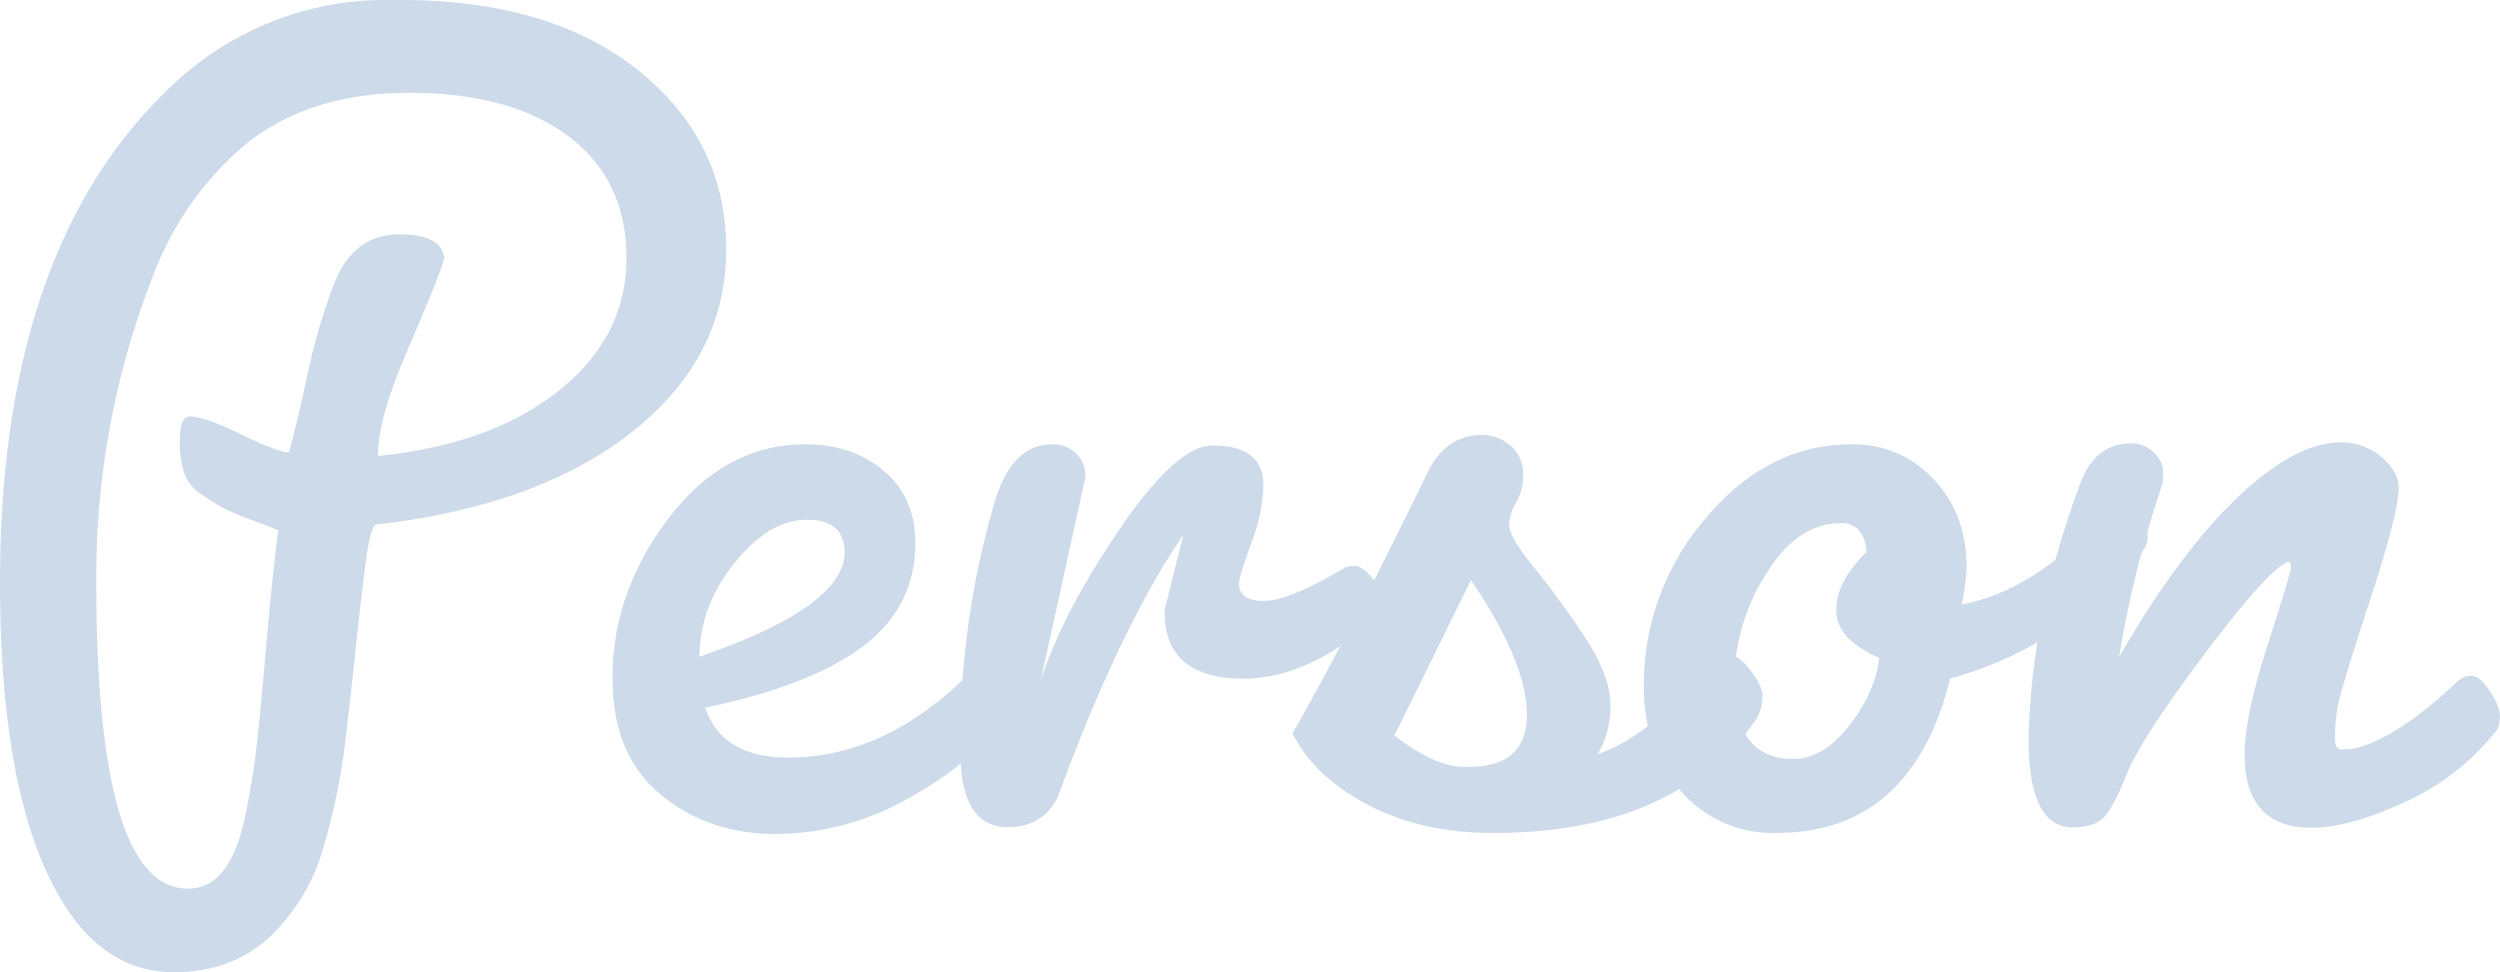 <svg xmlns="http://www.w3.org/2000/svg" viewBox="0 0 517.19 201.12"><defs><style>.cls-1{fill:#cddae9;}</style></defs><g id="レイヤー_2" data-name="レイヤー 2"><g id="text"><path class="cls-1" d="M36,201.12q-12.48,0-20.88-11.28Q0,169.2,0,120.48,0,51.36,35.28,18a64.1,64.1,0,0,1,43-18H82.8q31,0,49.2,14.52t18.24,37q0,22.44-19.44,37.8t-53,19.2q-1.2.48-2.16,7.92l-1,8.16q-.48,4.08-1.2,10.92t-2,17.88a132.31,132.31,0,0,1-4.56,22,41,41,0,0,1-11,18.36Q48,201.12,36,201.12Zm2.88-17.28q8.64,0,11.76-14.64,1.68-7.92,2.52-15.48t2-21.12q1.2-13.56,2.4-22.92-1.2-.48-5.64-2.16A58.93,58.93,0,0,1,46,105q-1.56-.84-4.2-2.64a9.36,9.36,0,0,1-3.6-4.2,20.46,20.46,0,0,1-1-7.2q0-4.8,2.16-4.8,2.88,0,10.56,3.72t9.84,3.72q1.44-5,3.84-16.08a122.88,122.88,0,0,1,5.76-19.44q4.08-9.6,13.2-9.6,8.88,0,9.36,5Q91,56.88,84.48,72T78.24,94.32q23.52-2.4,37.44-13.56T129.6,53.4q0-16.2-12-25.2t-32.88-9Q63.84,19.2,50.64,30A65.31,65.31,0,0,0,32.4,55.2a170.59,170.59,0,0,0-12.48,65.28Q19.92,183.84,38.88,183.84Z"/><path class="cls-1" d="M126.72,140.16q0-17.76,11.64-33t28.2-15.24q9.84,0,16.32,5.52t6.48,14.88q0,13.2-10.8,21.36T145.92,146.4q3.36,10.32,17.28,10.32,19.2,0,36.24-16.32a4.09,4.09,0,0,1,3-1,5.56,5.56,0,0,1,3.84,1.68,5.37,5.37,0,0,1,1.8,4.08,8.33,8.33,0,0,1-1.68,4.8q-6,8.4-19,15.48a55.58,55.58,0,0,1-27,7.08q-14,0-23.88-8.28T126.72,140.16Zm40.2-32.64q-7.8,0-15,9t-7.2,19.32q30-10.32,30-21.6Q174.72,107.52,166.92,107.52Z"/><path class="cls-1" d="M215.28,140.88q4.32-13.68,16.2-31.2T250.8,92.16q10.54,0,10.56,8.16a35.67,35.67,0,0,1-2.52,12.12q-2.52,6.84-2.52,8.28c0,2.4,1.71,3.6,5.16,3.6s9.08-2.32,16.92-7a5,5,0,0,1,1.92-.24c1,0,2.19.88,3.72,2.64s2.28,3.32,2.28,4.68a4.14,4.14,0,0,1-1,3q-14.4,13-28.08,13-16.33,0-16.32-13.92,0-.48,3.84-15.6-.24,0-3.84,5.76-11.29,18.72-22.08,48.24-3.12,6.24-10.32,6.24-9.85,0-9.84-15.84v-1.92a174.77,174.77,0,0,1,7.44-50.64q3.6-10.8,11.52-10.8a6.85,6.85,0,0,1,5,1.92,6.51,6.51,0,0,1,1.92,4.8Z"/><path class="cls-1" d="M308.87,172.32q-14.88,0-26-5.88t-15.48-14.76q10.56-18.24,28.08-54.24,3.84-7.44,11-7.44a8.8,8.8,0,0,1,6.12,2.28,7.57,7.57,0,0,1,2.52,5.88,11,11,0,0,1-1.44,5.76,9.26,9.26,0,0,0-1.44,4.8q0,2.4,5.28,8.88A167.81,167.81,0,0,1,328,132q5.16,7.92,5.16,13.8a19.18,19.18,0,0,1-2.64,10.2q11-3.6,23.52-19.2a4.74,4.74,0,0,1,3.48-1.44q2,0,4.56,3.24t2.52,5.52a9.26,9.26,0,0,1-1,4.2q-7,10.8-20.88,17.4T308.87,172.32Zm-6-13.68h1q12,0,12-10.8T304.31,120l-15.84,32.16Q296.87,158.64,302.87,158.64Z"/><path class="cls-1" d="M367.43,172.32a25.14,25.14,0,0,1-19.68-8.64q-7.68-8.64-7.68-21.6a52.65,52.65,0,0,1,12.84-34.92Q365.75,91.92,383,91.92A22.4,22.4,0,0,1,400,99.12q6.84,7.2,6.84,18.24a48.53,48.53,0,0,1-1,7.68q15.6-2.88,31-20.16a3.41,3.41,0,0,1,2.52-1q1.56,0,3.24,2.28a7.66,7.66,0,0,1,1.68,4.56,4.48,4.48,0,0,1-1,3.24q-16.08,19.92-39.84,26.4Q395.51,172.32,367.43,172.32ZM371,157q6.24,0,11.64-7t6.12-13.92q-8.88-3.84-8.88-9.84t6.24-12a7.5,7.5,0,0,0-1.56-4.56,4.79,4.79,0,0,0-3.72-1.44q-9.12,0-15.6,10.68a42.21,42.21,0,0,0-6.48,22.2Q358.79,157,371,157Z"/><path class="cls-1" d="M486.47,155q9.12-1.92,22.08-14.16a3.74,3.74,0,0,1,2.76-1q1.8,0,3.84,3.24t2,5a6.33,6.33,0,0,1-.48,2.76,50.86,50.86,0,0,1-19.2,15.12q-11.52,5.28-19.2,5.28-13.92,0-13.92-15.12,0-7.92,4.8-22.8t4.8-16q0-1.08-.48-1.08h-.24q-4.08,1.68-17.16,19.08t-16,24.6q-2.88,7.2-4.92,9.24t-6.6,2q-8.88-.24-8.88-18.24.48-25.44,10.56-52.56,3.12-8.64,10.56-8.64a6.51,6.51,0,0,1,4.8,1.92,5.63,5.63,0,0,1,1.92,4,10.31,10.31,0,0,1-.24,2.76,221.4,221.4,0,0,0-8.88,35.52q12.48-21.6,24.48-33t21.36-11.4a12.72,12.72,0,0,1,8.4,3q3.6,3,3.6,6.36,0,5.28-6.12,23.88t-6.6,22a42.26,42.26,0,0,0-.48,5.88q0,2.52,1.56,2.4T486.47,155Z"/></g></g></svg>
